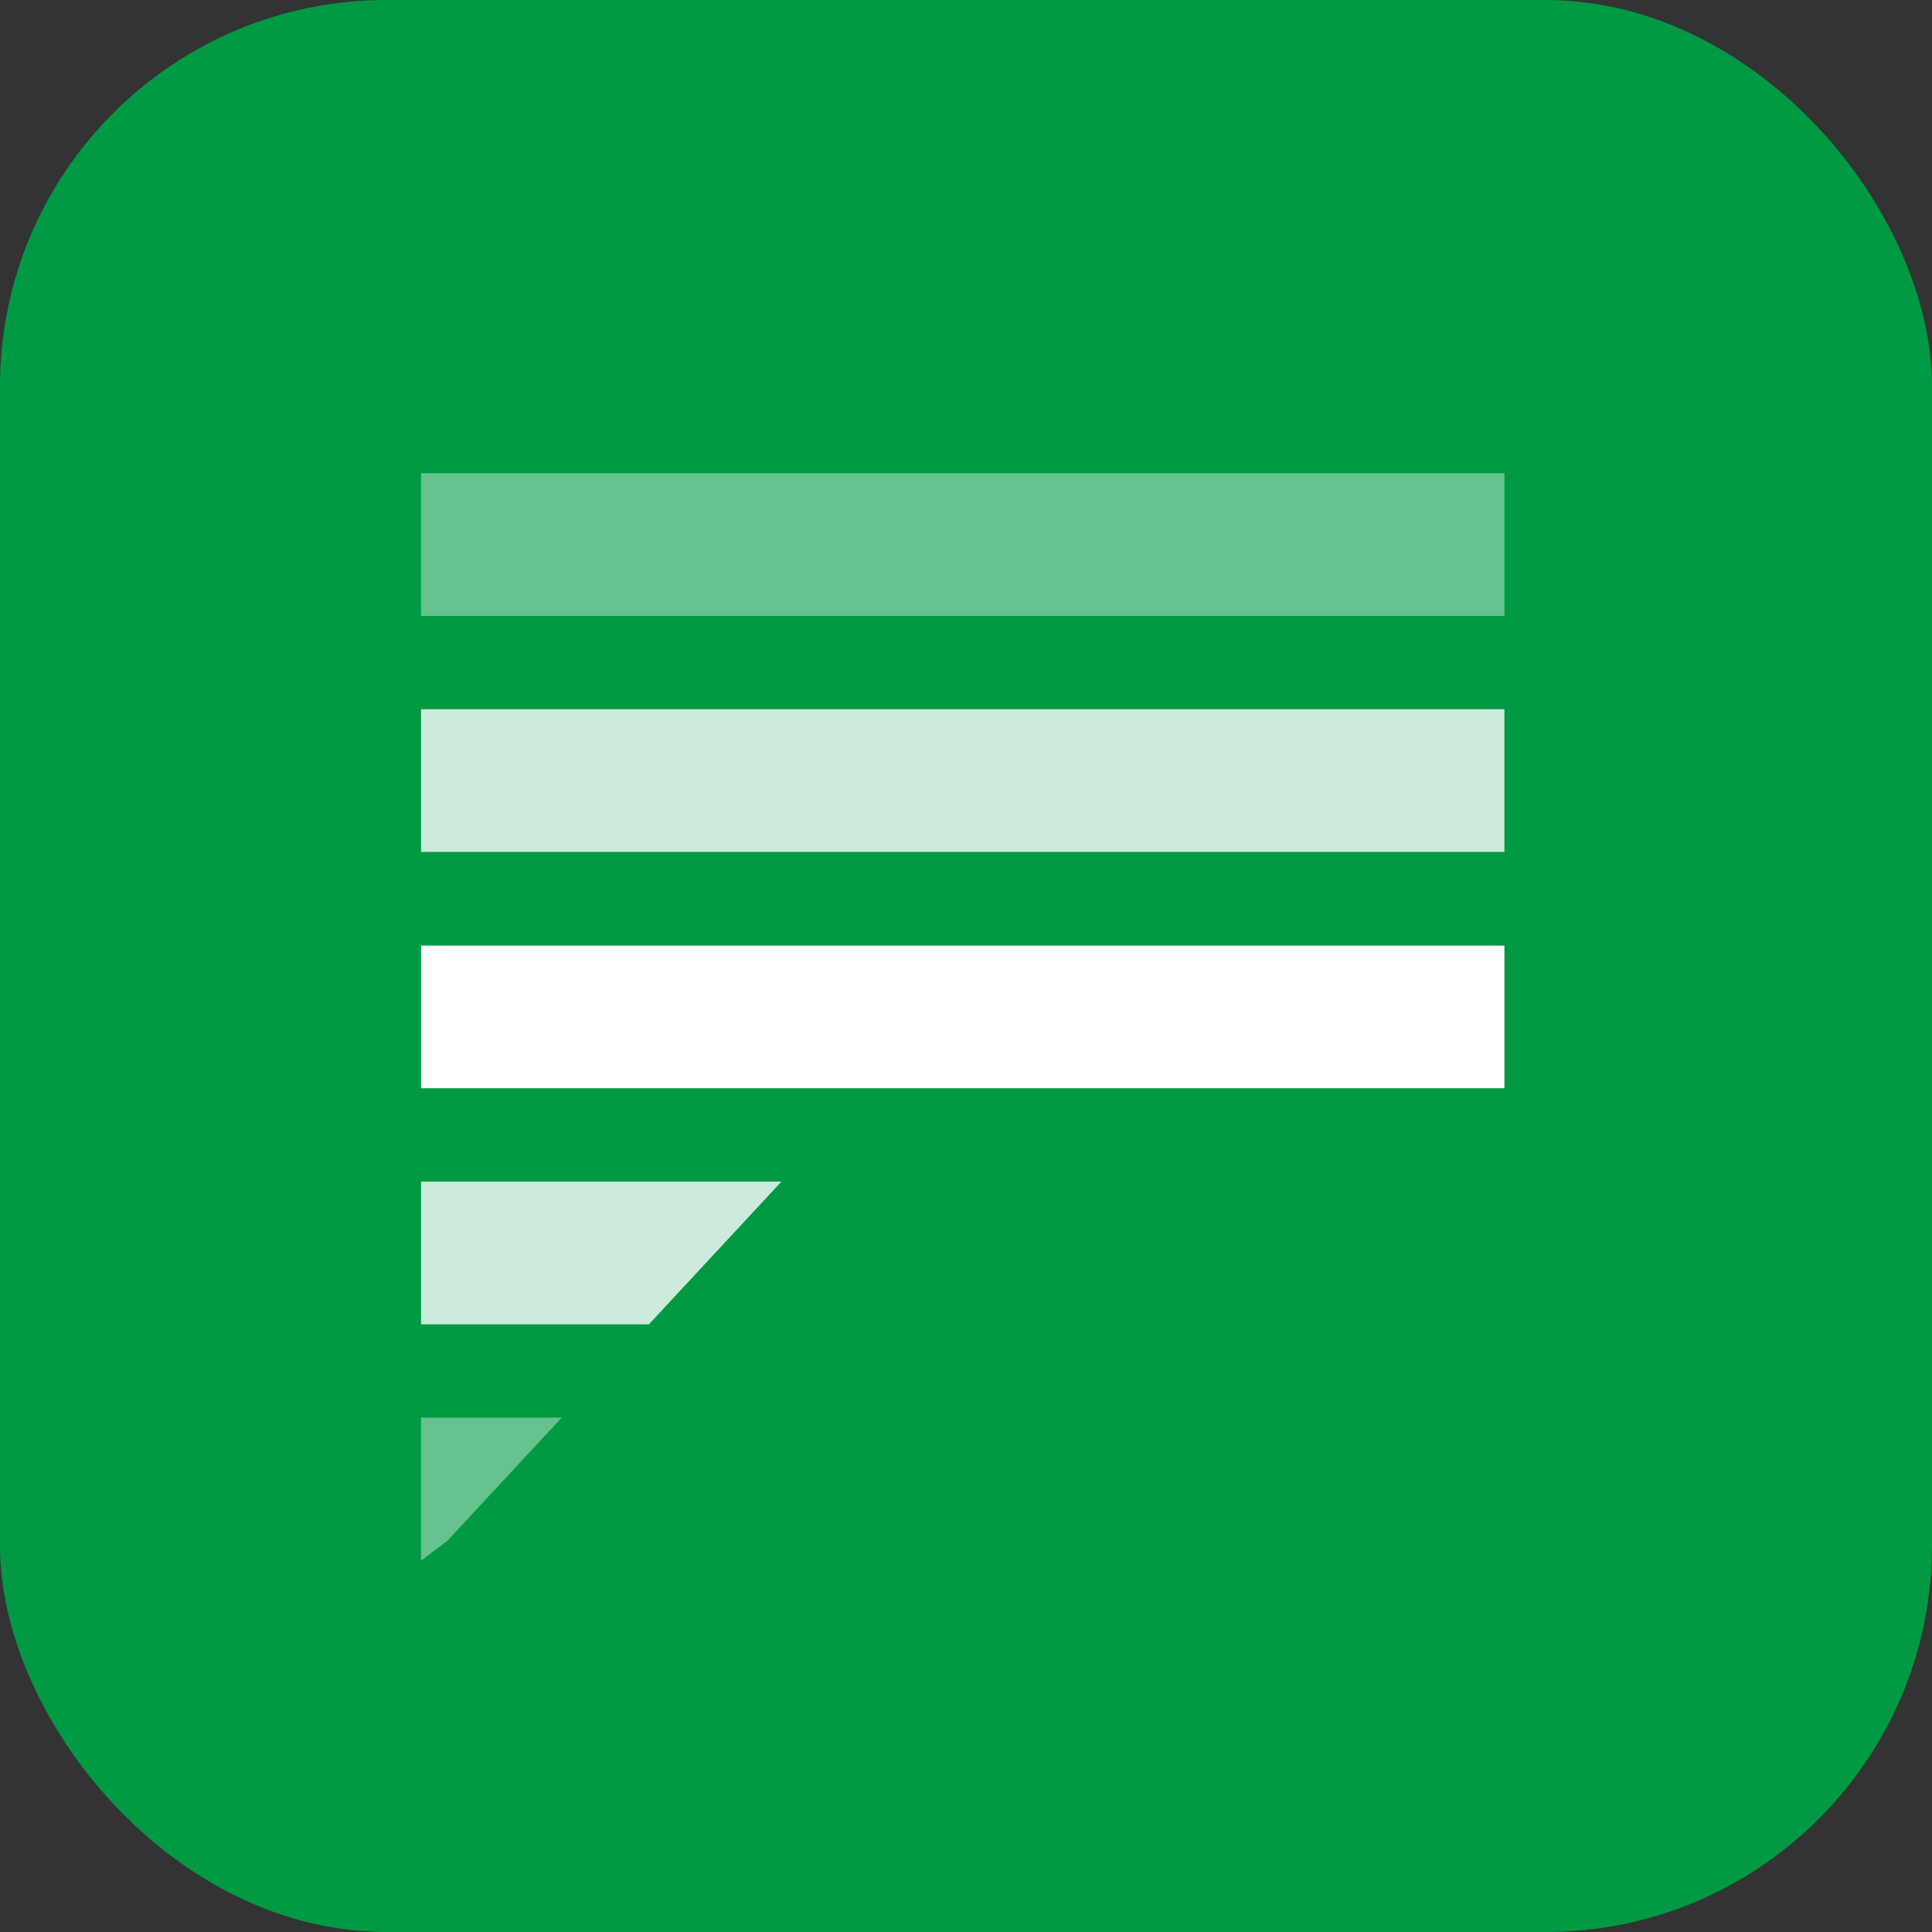 <svg width="48" height="48" viewBox="0 0 48 48" fill="none" xmlns="http://www.w3.org/2000/svg">
<rect x="0" y="0" width="48" height="48" fill="#333333" stroke="none"/>
<rect width="48" height="48" rx="9.6" fill="#009A44"/>
<g clip-path="url(#clip0_1_422)">
<path d="M37.377 17.62H10.461V21.166H37.377V17.62Z" fill="white" fill-opacity="0.8"/>
<path d="M37.378 11.757H10.461V15.302H37.378V11.757Z" fill="white" fill-opacity="0.4"/>
<path d="M37.377 23.493H10.461V27.038H37.377V23.493Z" fill="white"/>
<path d="M19.414 29.357L16.122 32.902H10.461V29.357H19.414Z" fill="white" fill-opacity="0.8"/>
<path d="M13.956 35.221L11.096 38.301C11.028 38.343 10.977 38.385 10.91 38.436L10.461 38.774V35.221H13.956Z" fill="white" fill-opacity="0.4"/>
</g>
<defs>
<clipPath id="clip0_1_422">
<rect width="27.077" height="27.077" fill="white" transform="translate(10.461 11.748)"/>
</clipPath>
</defs>
</svg>
